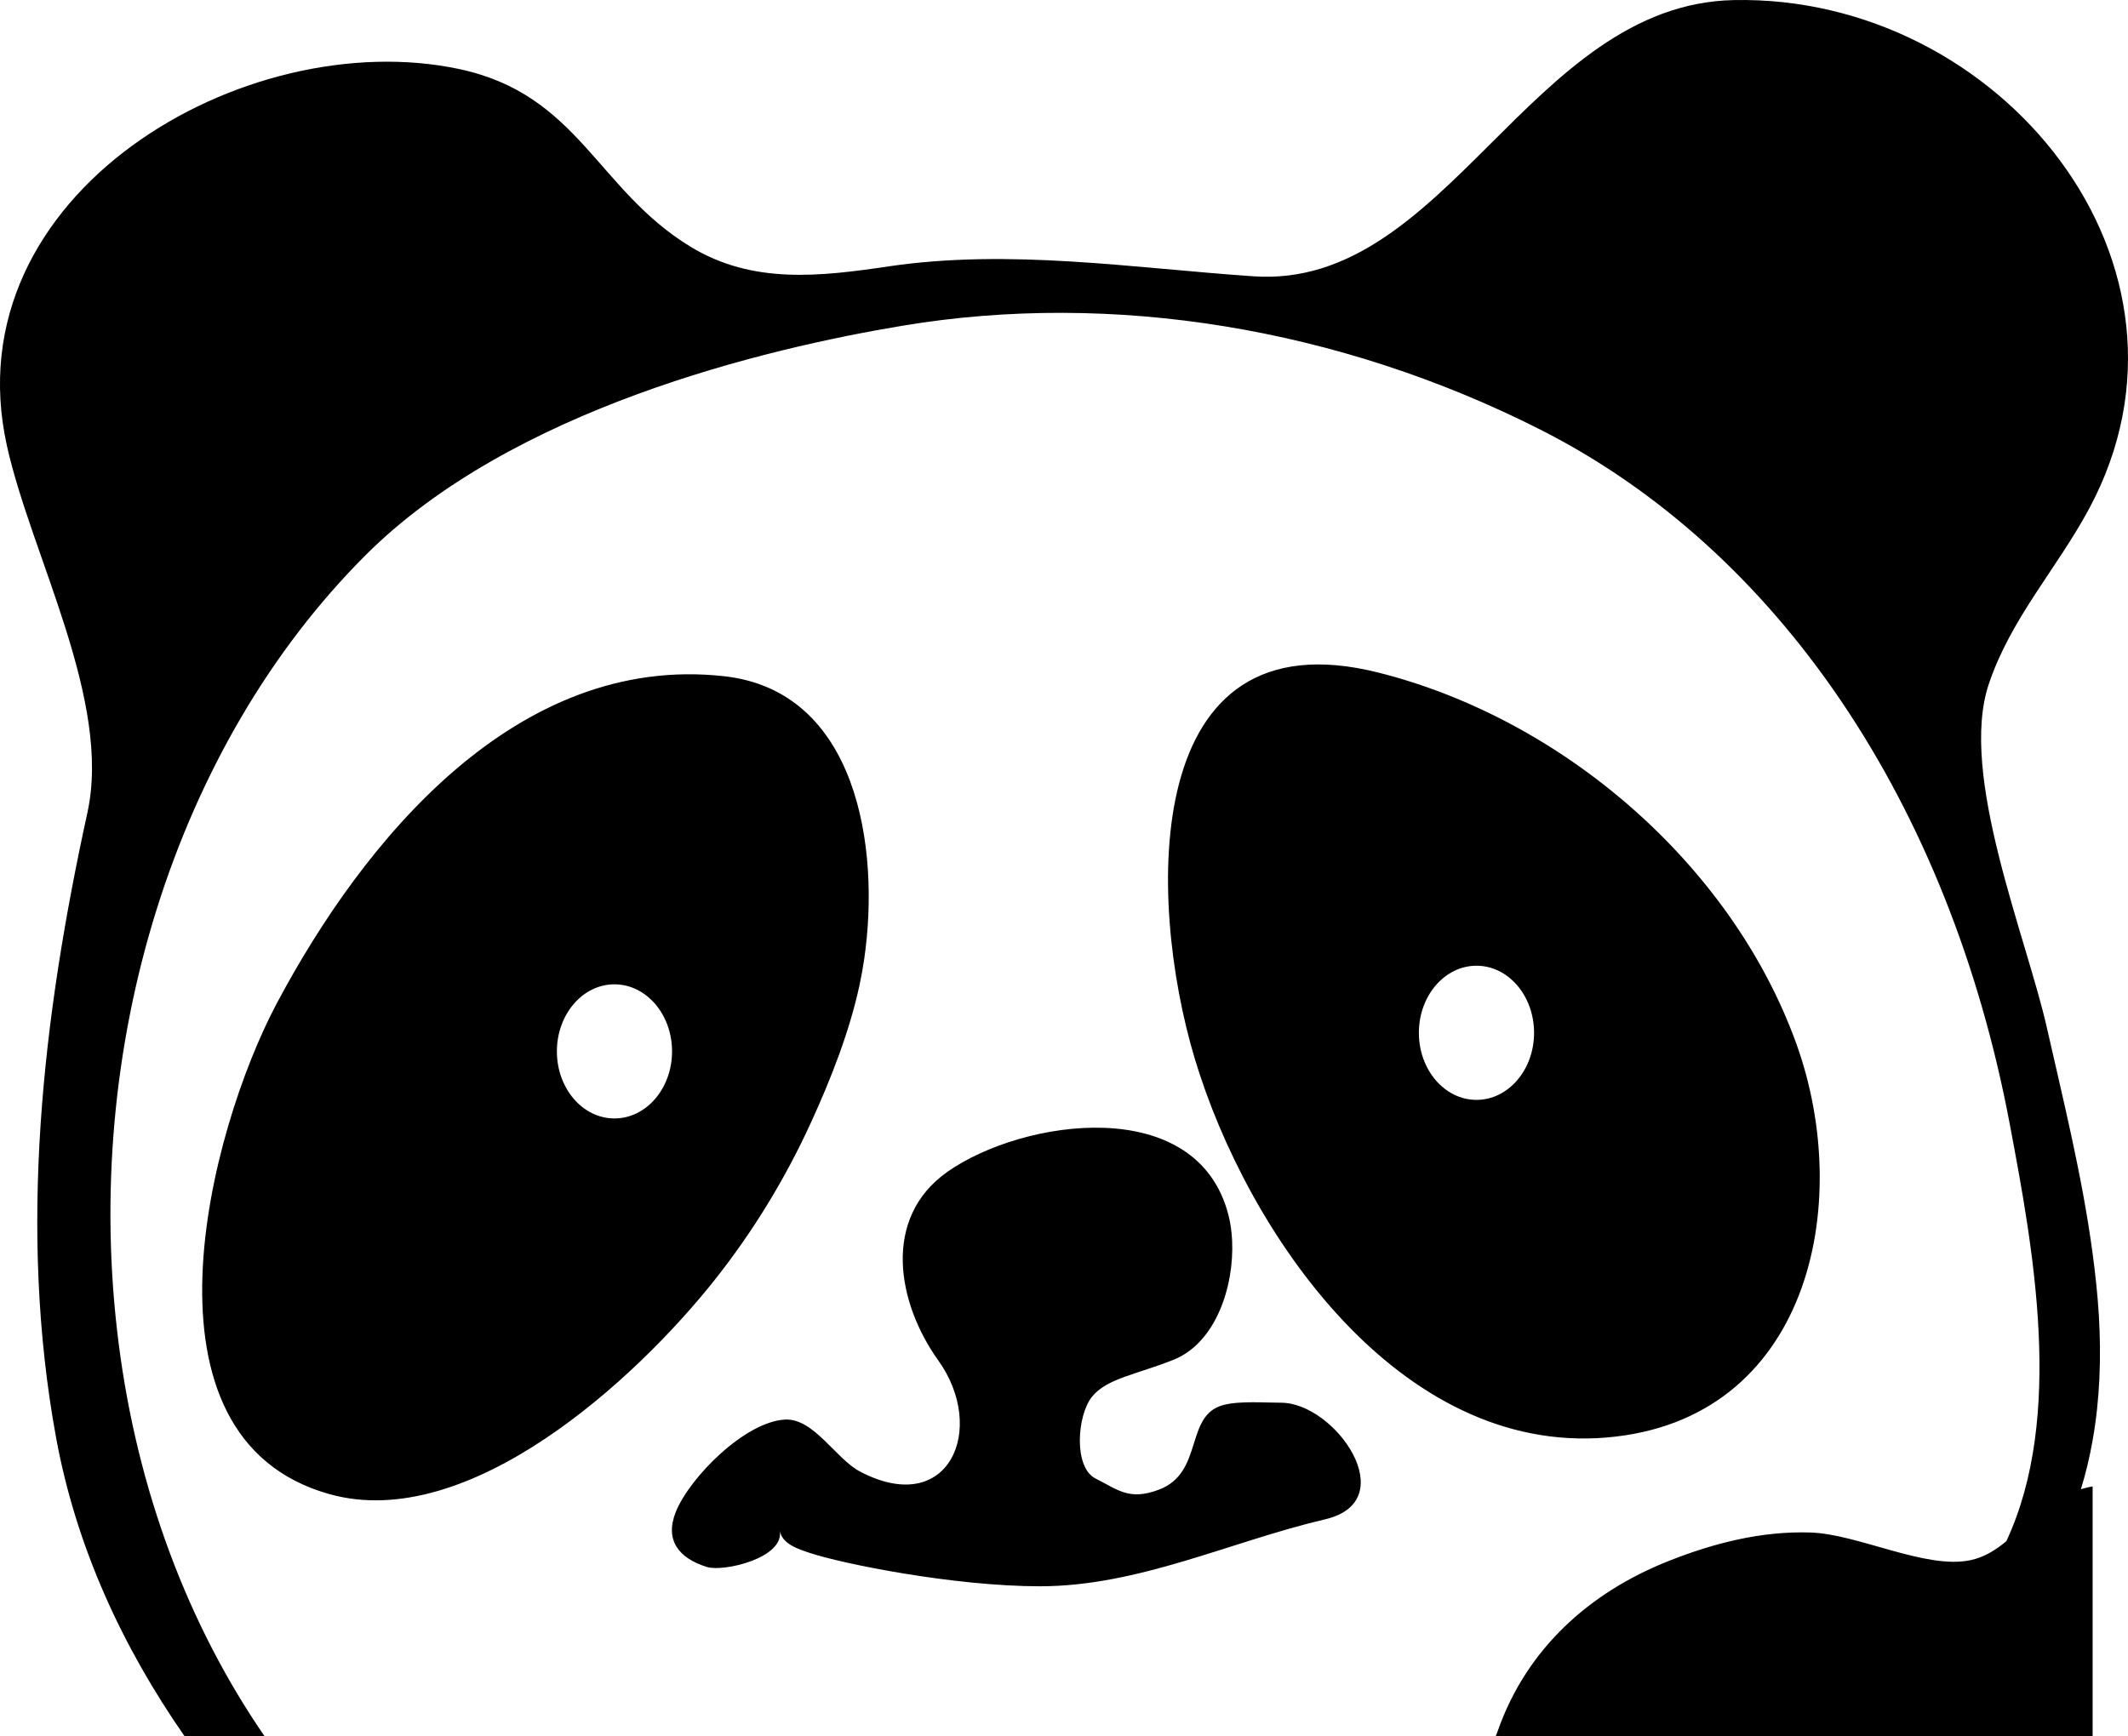 <?xml version="1.0" encoding="UTF-8"?><svg id="b" xmlns="http://www.w3.org/2000/svg" width="189.254" height="154.468" viewBox="0 0 189.254 154.468"><g id="c"><path d="m142.882,127.878c17.919-1.507,22.09-20.615,16.86-35.077-5.769-15.954-20.839-28.885-37.196-32.979-21.152-5.296-20.554,20.129-16.3,34.316,4.682,15.605,18.213,35.294,36.635,33.74Zm-11.571-41.969c2.829,0,5.122,2.673,5.122,5.968s-2.293,5.966-5.122,5.966-5.123-2.671-5.123-5.966,2.294-5.968,5.123-5.968Zm-59.197,13.97c1.773-3.87,3.437-8.096,4.332-12.27.16-.744.3-1.522.417-2.327,1.436-9.92-.642-23.814-12.462-25.127-18.483-2.057-32.083,14.614-39.786,29.102-6.023,11.333-13.17,38.667,4.693,43.66,12.386,3.463,27.258-10.212,34.293-19.108,3.383-4.274,6.245-8.972,8.513-13.929Zm-17.468-.384c-2.828,0-5.119-2.671-5.119-5.966s2.292-5.965,5.119-5.965,5.123,2.671,5.123,5.965-2.292,5.966-5.123,5.966Zm63.207,35.66c-8.425,1.976-16.583,5.958-25.369,5.958-7.6,0-17.515-1.983-20.494-2.976-.964-.323-2.441-.784-2.635-1.963.397,2.439-5.013,3.677-6.476,3.224-2.506-.777-3.784-2.378-2.779-4.894,1.228-3.063,6.146-8.035,9.721-8.221,2.556-.132,4.506,3.491,6.67,4.626,7.895,4.151,11.322-3.783,6.957-9.886-3.67-5.128-5.029-12.672.819-16.786,6.652-4.683,22.239-7.032,24.997,3.893.172.688.279,1.444.316,2.241.186,4.058-1.444,9.081-5.201,10.587-3.302,1.321-5.948,1.652-7.269,3.304s-1.652,6.279.33,7.269c1.984.99,2.974,1.983,5.62.99,4.043-1.518,2.261-6.622,5.744-7.534,1.475-.387,3.72-.198,5.11-.204,4.827-.015,10.945,8.73,3.939,10.373Zm68.807-18.177c.226,3.783.092,7.529-.552,11.15-.262,1.471-.599,2.924-1.044,4.347.339-.092.677-.185,1.044-.246v22.238h-53.087c.08-.209.157-.416.228-.615,2.566-7.193,8.106-12.196,15.152-14.989,4.038-1.599,8.27-2.678,12.634-2.533,4.219.142,10.23,3.297,14.194,2.464,1.26-.265,2.264-.914,3.204-1.689,5.179-11.085,2.379-26.096.308-37.095-5.379-28.569-20.606-51.096-41.778-61.806-17.889-9.051-38-12.332-56.629-9.24-12.27,2.037-34.8,7.402-47.836,20.438C15.608,66.293,7.197,93.134,10.546,119.454c1.676,13.171,6.192,25.123,12.993,35.014h-7.112c-5.574-8.01-9.668-16.901-11.444-26.603-3.381-18.479-1.199-37.351,2.787-55.55,2.191-10.004-4.974-22.854-7.152-32.648C-4.367,17.231,21.832,2.11,40.821,6.138c10.643,2.256,12.262,10.747,20.601,15.816,5.514,3.354,11.485,2.648,17.615,1.742,10.796-1.594,21.66.146,32.448.884C128.662,25.758,136.051.381,154.191.007c23.653-.487,43.253,23.551,31.605,45.246-2.864,5.334-6.963,9.751-8.927,15.612-2.691,8.048,3.343,22.444,5.184,30.617,1.401,6.224,3.13,13.101,4.054,20.032.243,1.822.443,3.646.552,5.464Z" style="stroke-width:0px;"/></g></svg>